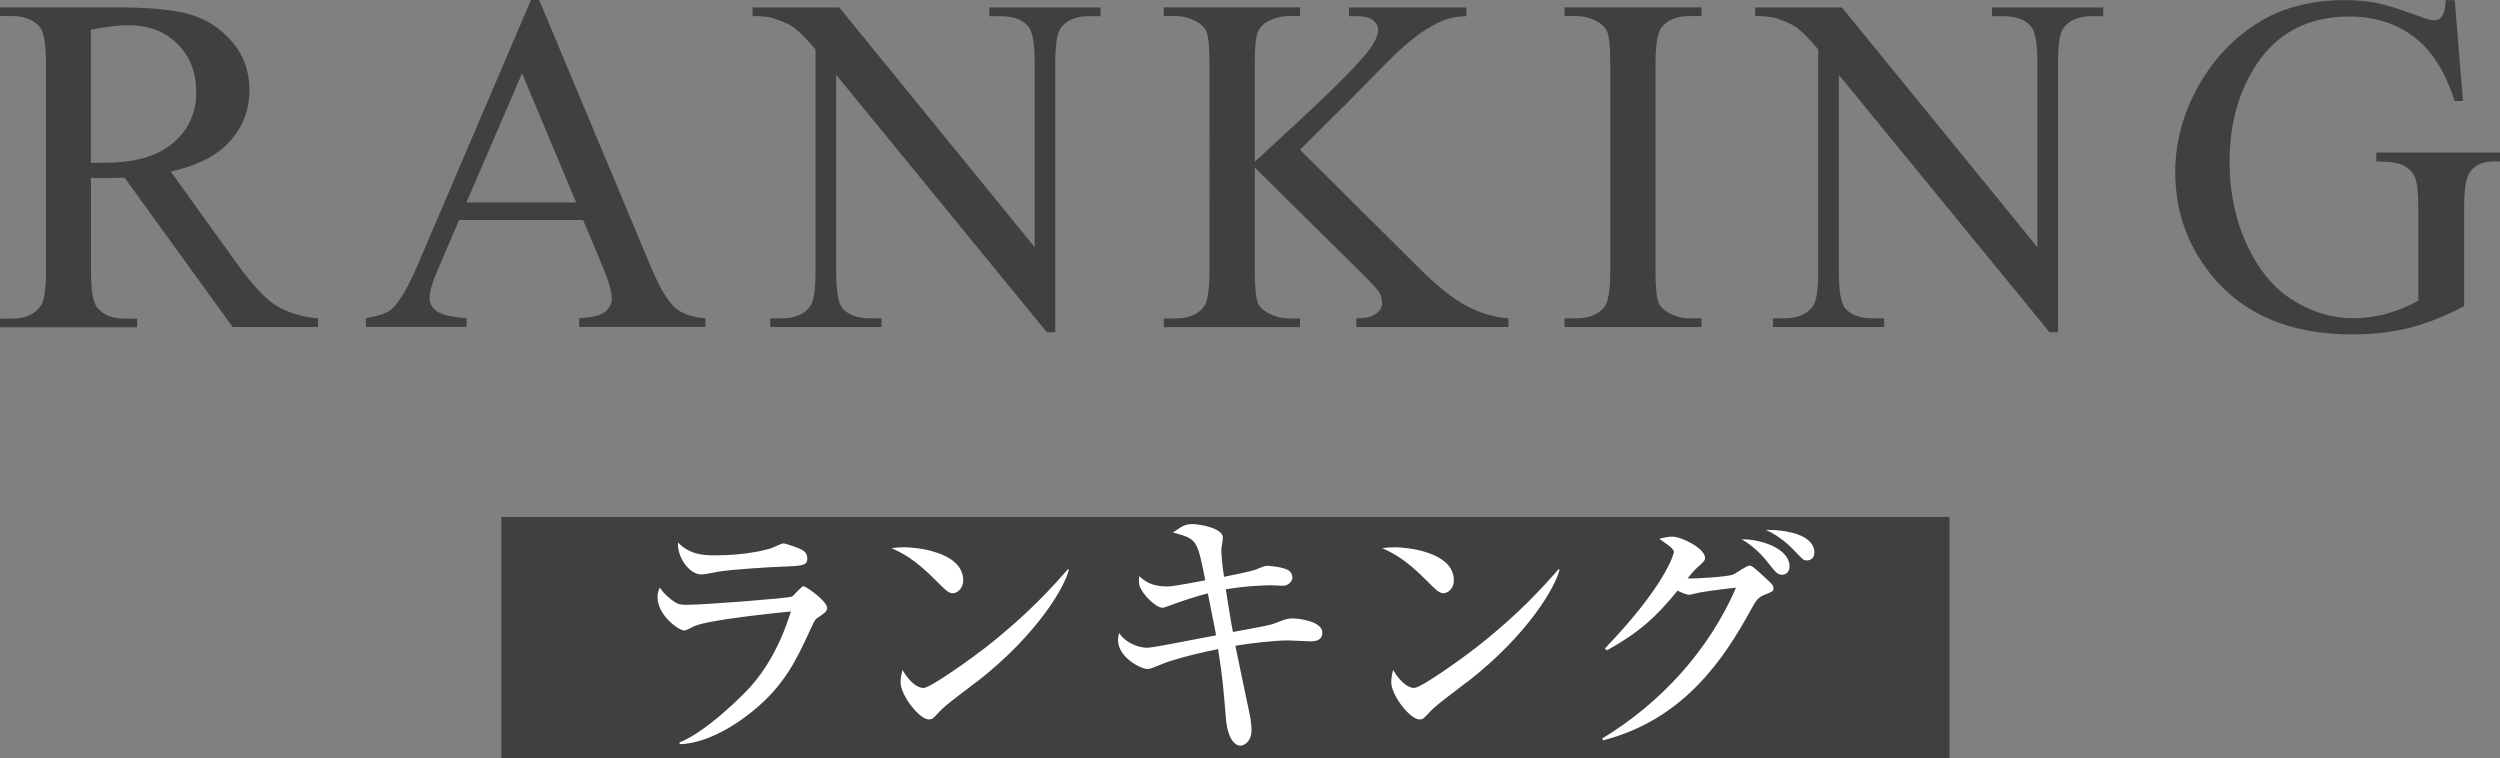 <?xml version="1.0" encoding="UTF-8"?><svg id="_レイヤー_2" xmlns="http://www.w3.org/2000/svg" viewBox="0 0 207.17 62.84"><rect x="0" y="0" width="207.17" height="62.84" fill="#808080" stroke="none"/><defs><style>.cls-1{fill:#404040;}.cls-1,.cls-2{stroke-width:0px;}.cls-2{fill:#fff;}</style></defs><g id="_レイヤー_2-2"><g id="object"><rect class="cls-1" x="41.55" y="42.84" width="120" height="20"/><path class="cls-2" d="M67.65,51.27c-.11.09-.18.2-.64,1.21-.99,2.11-1.98,4.33-4.71,6.51-1.1.9-3.59,2.62-5.98,2.68v-.15c2.22-.88,5.35-4,5.94-4.69.95-1.08,2.31-3.01,3.28-6.16-1.32.13-6.73.68-7.99,1.21-.13.07-.7.37-.84.37-.46,0-2.22-1.25-2.22-2.77,0-.24.04-.46.18-.79.18.24.4.57.97,1.01.51.37.66.42,1.28.42,1.45,0,8.45-.55,8.71-.68.18-.11.77-.86.95-.86.22,0,1.96,1.23,1.96,1.8,0,.29-.22.44-.88.88h0ZM64.72,46.96c-1.03.04-4.29.24-5.21.42-.99.18-1.1.22-1.41.22-1.03,0-2.02-1.54-1.91-2.64,1.03,1.06,2.24,1.06,3.12,1.06,2.49,0,4.2-.46,4.47-.55.2-.04.97-.44,1.14-.44s1.12.33,1.39.46c.31.13.59.35.59.79,0,.57-.35.62-2.18.68h0Z"/><path class="cls-2" d="M78.96,49.16c-.37,0-.66-.31-1.41-1.06-1.8-1.83-2.88-2.31-3.67-2.68.4-.04.66-.07,1.08-.07.75,0,4.86.31,4.86,2.75,0,.68-.51,1.06-.86,1.06h0ZM80.94,56.49c-.81.64-2.13,1.58-2.88,2.27-.13.11-.64.7-.77.77-.11.07-.22.09-.31.09-.79,0-2.35-2-2.35-3.08,0-.37.09-.75.15-1.03.7,1.19,1.36,1.5,1.74,1.5.62,0,4.29-2.68,5.08-3.3,3.59-2.79,5.7-5.17,6.89-6.54l.09.04c-.35,1.41-2.55,5.32-7.63,9.29h0Z"/><path class="cls-2" d="M108.44,53.14c-.26,0-1.43-.07-1.65-.07-1.25,0-3.17.24-4.42.44.2.92,1.03,4.97,1.21,5.79.13.68.13,1.14.13,1.21,0,.92-.59,1.28-.92,1.28-.4,0-1.06-.44-1.21-2.35-.18-2.24-.29-3.5-.64-5.65-2.53.51-4,.99-4.4,1.14-1.19.48-1.23.51-1.45.51-.53,0-2.44-.95-2.44-2.4,0-.22.04-.37.09-.59.48.77,1.54,1.23,2.33,1.23.53,0,4.8-.88,5.7-1.03-.09-.57-.18-.92-.68-3.48-1.03.26-2.11.62-3.3,1.06-.33.11-.35.13-.46.13-.55,0-1.63-1.08-1.89-1.78-.07-.24-.07-.62-.04-.84.48.42.99.86,2.38.86.44,0,2.53-.4,3.1-.51-.68-3.41-.68-3.43-2.68-3.96.81-.57,1.03-.7,1.63-.7.48,0,2.51.29,2.51,1.14,0,.15-.13.84-.13.99s.02.92.22,2.24c2.27-.46,2.44-.53,2.68-.62.64-.26.7-.29.97-.29.15,0,1.45.11,1.78.44.15.13.24.33.24.53,0,.29-.33.68-.77.68-.15,0-.86-.04-.99-.04-.37,0-1.8.02-3.76.33.09.57.48,3.06.59,3.54,2.75-.51,3.06-.55,3.61-.77.75-.29.86-.35,1.36-.35.59,0,2.44.26,2.44,1.17,0,.73-.7.73-1.12.73h-.02Z"/><path class="cls-2" d="M119.62,49.16c-.37,0-.66-.31-1.41-1.06-1.8-1.83-2.88-2.31-3.67-2.68.4-.04.66-.07,1.08-.07.75,0,4.86.31,4.86,2.75,0,.68-.51,1.06-.86,1.06h0ZM121.6,56.49c-.81.64-2.13,1.58-2.88,2.27-.13.11-.64.7-.77.77-.11.07-.22.09-.31.09-.79,0-2.35-2-2.35-3.08,0-.37.09-.75.15-1.03.7,1.19,1.36,1.5,1.74,1.5.62,0,4.29-2.68,5.08-3.3,3.59-2.79,5.7-5.17,6.89-6.54l.09.04c-.35,1.41-2.55,5.32-7.63,9.29h0Z"/><path class="cls-2" d="M132.77,61.2c4.93-2.99,8.87-7.37,11.09-12.5-1.06.11-2.79.33-3.28.46-.34.09-.54.13-.59.13-.2,0-.75-.22-.97-.35-1.8,2.22-3.21,3.48-5.85,4.95l-.18-.15c4.93-5.13,5.7-7.75,5.72-7.99.04-.29-.77-.79-1.21-1.1.31-.09.77-.18,1.08-.18.79,0,2.71.99,2.71,1.74,0,.24-.07.31-.66.84-.29.26-.51.55-.79.88.66.04,3.26-.13,3.76-.31.24-.09,1.14-.75,1.36-.75s.31.09,1.23.92c.68.64.77.7.77.97,0,.22-.02.24-.7.51-.62.24-.77.53-1.21,1.34-2.13,3.85-5.43,9-12.21,10.74l-.07-.15h0ZM148.3,46.9c0,.44-.24.73-.64.73-.31,0-.51-.22-.73-.48-.64-.81-1.34-1.74-2.6-2.46,1.67-.02,3.96.81,3.96,2.22h.01ZM150.35,45.78c0,.53-.37.66-.62.66-.29,0-.35-.09-1.1-.88-.2-.22-1.23-1.21-2.31-1.65,1.8-.02,4.03.44,4.03,1.87Z"/><path class="cls-1" d="M26.35,27.1h-7.07l-8.96-12.38c-.66.03-1.2.04-1.62.04h-.55c-.2,0-.4-.02-.61-.03v7.7c0,1.67.18,2.7.55,3.11.5.57,1.24.86,2.23.86h1.04v.72H0v-.72h1c1.12,0,1.92-.36,2.4-1.09.27-.4.41-1.36.41-2.87V5.3c0-1.67-.18-2.7-.55-3.11-.51-.57-1.26-.86-2.27-.86H0v-.72h9.65c2.81,0,4.89.21,6.22.62,1.33.41,2.47,1.17,3.4,2.27s1.4,2.41,1.4,3.94c0,1.63-.53,3.04-1.59,4.24s-2.71,2.04-4.93,2.54l5.47,7.6c1.25,1.74,2.32,2.9,3.22,3.48.9.57,2.07.94,3.52,1.09v.72h-.01ZM7.54,13.49h1.09c2.53,0,4.43-.55,5.71-1.64s1.92-2.49,1.92-4.18-.52-3-1.55-4.03-2.41-1.55-4.11-1.55c-.75,0-1.78.12-3.07.37v11.02h0Z"/><path class="cls-1" d="M48.3,18.23h-10.25l-1.8,4.18c-.44,1.03-.66,1.8-.66,2.3,0,.4.19.76.58,1.06.38.31,1.21.5,2.49.6v.72h-8.34v-.72c1.11-.2,1.82-.45,2.15-.76.66-.62,1.4-1.89,2.21-3.81L44,0h.68l9.22,22.03c.74,1.77,1.42,2.92,2.02,3.45s1.45.82,2.53.89v.72h-10.45v-.72c1.05-.05,1.77-.23,2.14-.53.37-.3.56-.66.56-1.09,0-.57-.26-1.48-.78-2.71l-1.6-3.81h-.02ZM47.75,16.78l-4.49-10.7-4.61,10.7h9.1,0Z"/><path class="cls-1" d="M62.36.62h7.19l16.19,19.86V5.21c0-1.63-.18-2.64-.55-3.05-.48-.55-1.24-.82-2.29-.82h-.92v-.72h9.22v.72h-.94c-1.12,0-1.91.34-2.38,1.02-.29.42-.43,1.37-.43,2.85v22.32h-.7l-17.46-21.33v16.31c0,1.63.18,2.64.53,3.05.5.55,1.26.82,2.29.82h.94v.72h-9.22v-.72h.92c1.13,0,1.93-.34,2.4-1.02.29-.42.43-1.37.43-2.85V4.09c-.77-.9-1.35-1.49-1.75-1.78s-.98-.55-1.75-.8c-.38-.12-.95-.18-1.72-.18v-.72h0Z"/><path class="cls-1" d="M107.73,12.41l9.77,9.71c1.6,1.6,2.97,2.69,4.1,3.27s2.27.91,3.4.99v.72h-12.6v-.72c.75,0,1.3-.13,1.63-.38s.5-.54.5-.85-.06-.59-.19-.84c-.12-.25-.53-.71-1.22-1.39l-9.14-9.04v8.54c0,1.34.08,2.23.25,2.66.13.33.4.61.82.84.56.31,1.15.47,1.78.47h.9v.72h-11.29v-.72h.94c1.09,0,1.89-.32,2.38-.96.31-.42.47-1.42.47-3.01V5.3c0-1.34-.08-2.23-.25-2.68-.13-.31-.4-.59-.8-.82-.57-.31-1.17-.47-1.8-.47h-.94v-.72h11.29v.72h-.9c-.61,0-1.2.15-1.78.45-.4.21-.68.52-.84.94s-.23,1.28-.23,2.58v8.11c.26-.25,1.15-1.07,2.68-2.48,3.87-3.54,6.2-5.9,7.01-7.09.35-.52.53-.98.53-1.37,0-.3-.14-.56-.41-.79s-.74-.34-1.39-.34h-.61v-.72h9.73v.72c-.57,0-1.09.09-1.56.23s-1.04.42-1.72.83-1.51,1.07-2.5,1.98c-.29.26-1.61,1.6-3.96,4l-4.04,4.02h-.01Z"/><path class="cls-1" d="M141,26.38v.72h-11.35v-.72h.94c1.09,0,1.89-.32,2.38-.96.31-.42.47-1.42.47-3.01V5.3c0-1.34-.08-2.23-.25-2.66-.13-.33-.4-.61-.8-.84-.57-.31-1.17-.47-1.8-.47h-.94v-.72h11.35v.72h-.96c-1.08,0-1.87.32-2.36.96-.33.42-.49,1.42-.49,3.01v17.11c0,1.34.08,2.23.25,2.66.13.33.4.61.82.84.56.31,1.15.47,1.78.47h.96,0Z"/><path class="cls-1" d="M145.45.62h7.19l16.19,19.86V5.21c0-1.63-.18-2.64-.55-3.05-.48-.55-1.24-.82-2.29-.82h-.92v-.72h9.22v.72h-.94c-1.12,0-1.91.34-2.38,1.02-.29.42-.43,1.37-.43,2.85v22.32h-.7l-17.46-21.33v16.31c0,1.63.18,2.64.53,3.05.5.55,1.26.82,2.29.82h.94v.72h-9.22v-.72h.92c1.13,0,1.93-.34,2.4-1.02.29-.42.43-1.37.43-2.85V4.09c-.77-.9-1.35-1.49-1.75-1.78s-.98-.55-1.75-.8c-.38-.12-.95-.18-1.72-.18v-.72h0Z"/><path class="cls-1" d="M203.42.01l.68,8.36h-.68c-.69-2.08-1.58-3.65-2.68-4.71-1.58-1.52-3.6-2.29-6.07-2.29-3.37,0-5.94,1.33-7.7,4-1.47,2.25-2.21,4.94-2.21,8.05,0,2.53.49,4.83,1.46,6.91.98,2.08,2.26,3.61,3.84,4.58s3.21,1.46,4.87,1.46c.98,0,1.92-.12,2.83-.37.91-.25,1.79-.61,2.64-1.09v-7.66c0-1.33-.1-2.2-.3-2.61s-.51-.72-.94-.94-1.17-.32-2.24-.32v-.74h10.25v.74h-.49c-1.02,0-1.71.34-2.09,1.02-.26.48-.39,1.43-.39,2.85v8.11c-1.5.81-2.98,1.4-4.43,1.78s-3.08.57-4.86.57c-5.12,0-9-1.64-11.66-4.92-1.99-2.46-2.99-5.3-2.99-8.52,0-2.33.56-4.56,1.68-6.7,1.33-2.54,3.15-4.49,5.47-5.86,1.94-1.13,4.23-1.7,6.88-1.7.96,0,1.84.08,2.63.23.79.15,1.9.5,3.35,1.04.73.27,1.22.41,1.46.41s.46-.11.63-.34c.18-.23.28-.67.32-1.34h.74Z"/></g></g></svg>